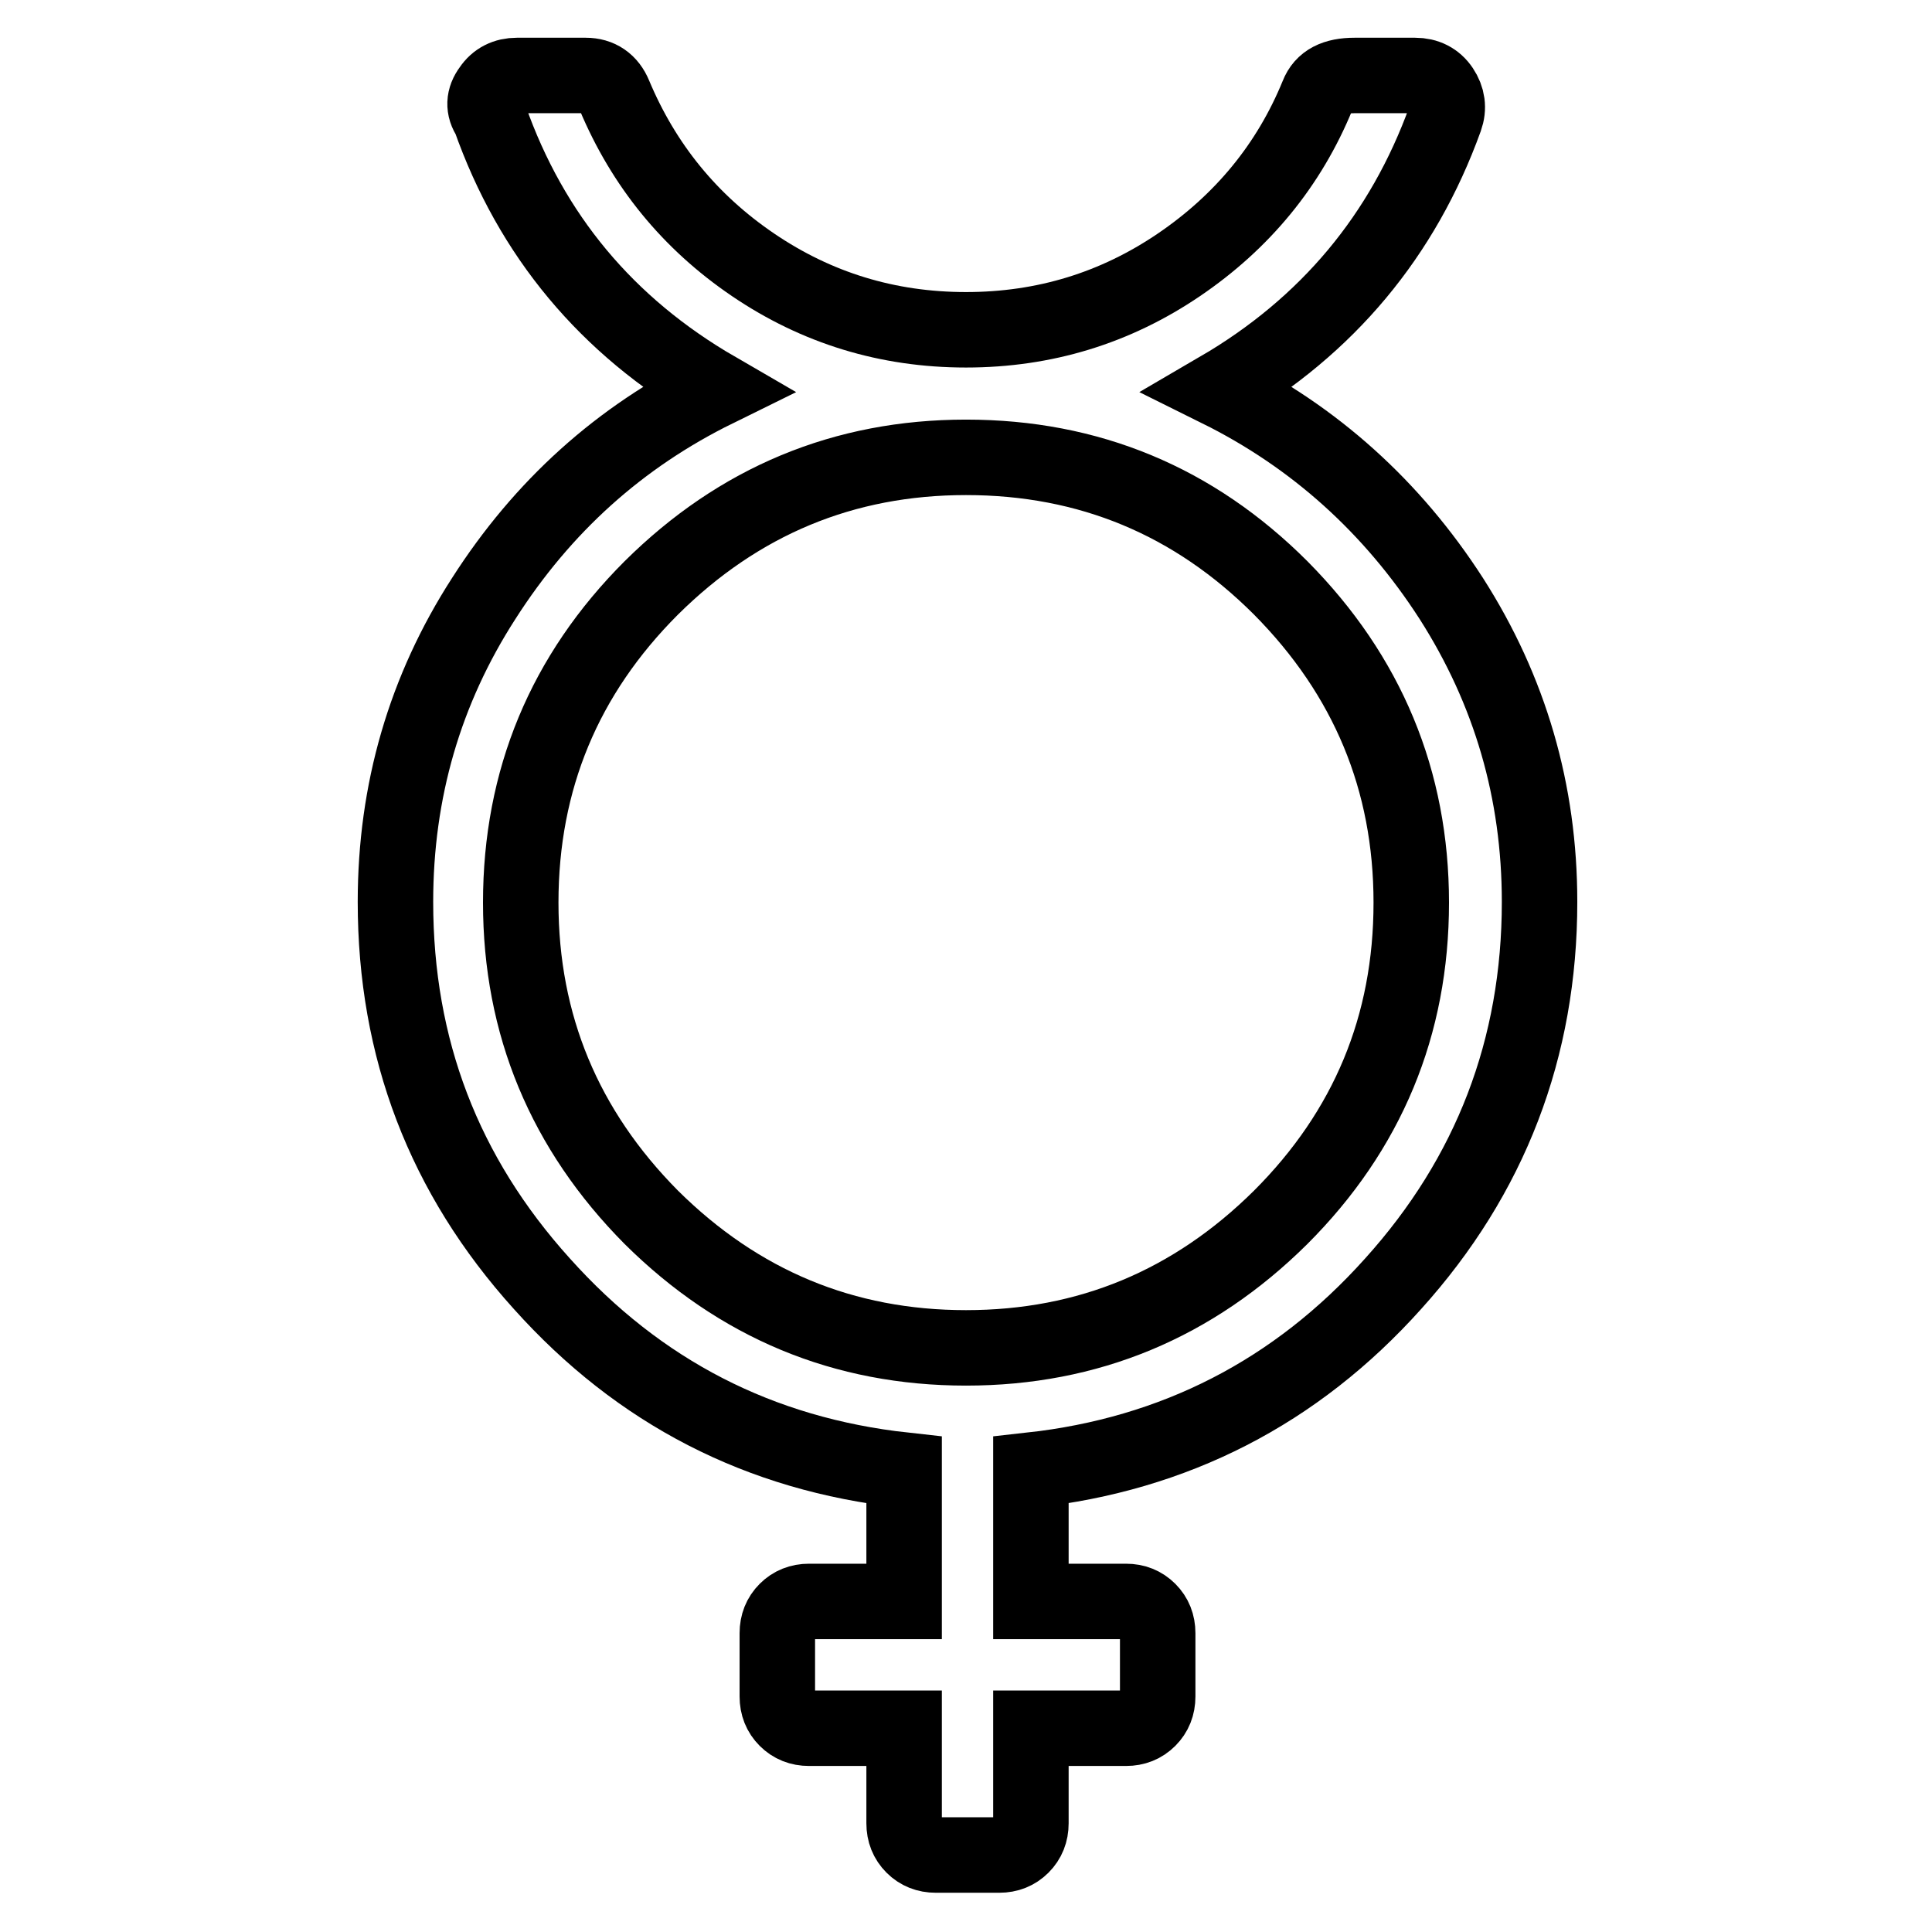 <?xml version="1.0" encoding="utf-8"?>
<!-- Svg Vector Icons : http://www.onlinewebfonts.com/icon -->
<!DOCTYPE svg PUBLIC "-//W3C//DTD SVG 1.1//EN" "http://www.w3.org/Graphics/SVG/1.1/DTD/svg11.dtd">
<svg version="1.1" xmlns="http://www.w3.org/2000/svg" xmlns:xlink="http://www.w3.org/1999/xlink" x="0px" y="0px" viewBox="0 0 256 256" enable-background="new 0 0 256 256" xml:space="preserve">
<g> <path stroke-width="10" fill-opacity="0" stroke="#000000"  d="M161.5,51.6c12.7,6.3,23,15.6,30.8,27.7c7.8,12.2,11.7,25.6,11.7,40.2c0,19.4-6.5,36.3-19.4,50.6 c-12.9,14.4-29,22.6-48,24.7v17.4h12.6c1.2,0,2.2,0.4,3,1.2c0.8,0.8,1.2,1.8,1.2,3v8.4c0,1.2-0.4,2.2-1.2,3c-0.8,0.8-1.8,1.2-3,1.2 h-12.6v12.6c0,1.2-0.4,2.2-1.2,3c-0.8,0.8-1.8,1.2-3,1.2h-8.4c-1.2,0-2.2-0.4-3-1.2c-0.8-0.8-1.2-1.8-1.2-3v-12.6h-12.6 c-1.2,0-2.2-0.4-3-1.2c-0.8-0.8-1.2-1.8-1.2-3v-8.4c0-1.2,0.4-2.2,1.2-3c0.8-0.8,1.8-1.2,3-1.2h12.6v-17.4 c-19.1-2.1-35.1-10.3-48-24.7c-13-14.4-19.4-31.2-19.4-50.6c0-14.7,3.9-28.1,11.7-40.2c7.8-12.2,18-21.4,30.8-27.7 c-14.5-8.4-24.5-20.4-30-36C64,14.3,64.1,13,65,11.8c0.8-1.2,2-1.8,3.5-1.8h9.1c1.8,0,3.1,0.9,3.8,2.6c3.9,9.3,10,16.8,18.4,22.5 c8.4,5.7,17.8,8.6,28.2,8.6s19.8-2.9,28.2-8.6c8.4-5.7,14.6-13.2,18.4-22.5c0.7-1.8,2.3-2.6,4.9-2.6h8c1.5,0,2.7,0.6,3.5,1.8 c0.8,1.2,1,2.5,0.5,3.9C185.9,31.2,175.9,43.2,161.5,51.6z M128,178.6c16.2,0,30.1-5.8,41.7-17.3c11.5-11.5,17.3-25.4,17.3-41.7 c0-16.2-5.8-30.1-17.3-41.7c-11.5-11.5-25.4-17.3-41.7-17.3c-16.2,0-30.1,5.8-41.7,17.3C74.8,89.4,69,103.3,69,119.6 c0,16.2,5.8,30.1,17.3,41.7C97.9,172.8,111.8,178.6,128,178.6L128,178.6z"/></g>
</svg>